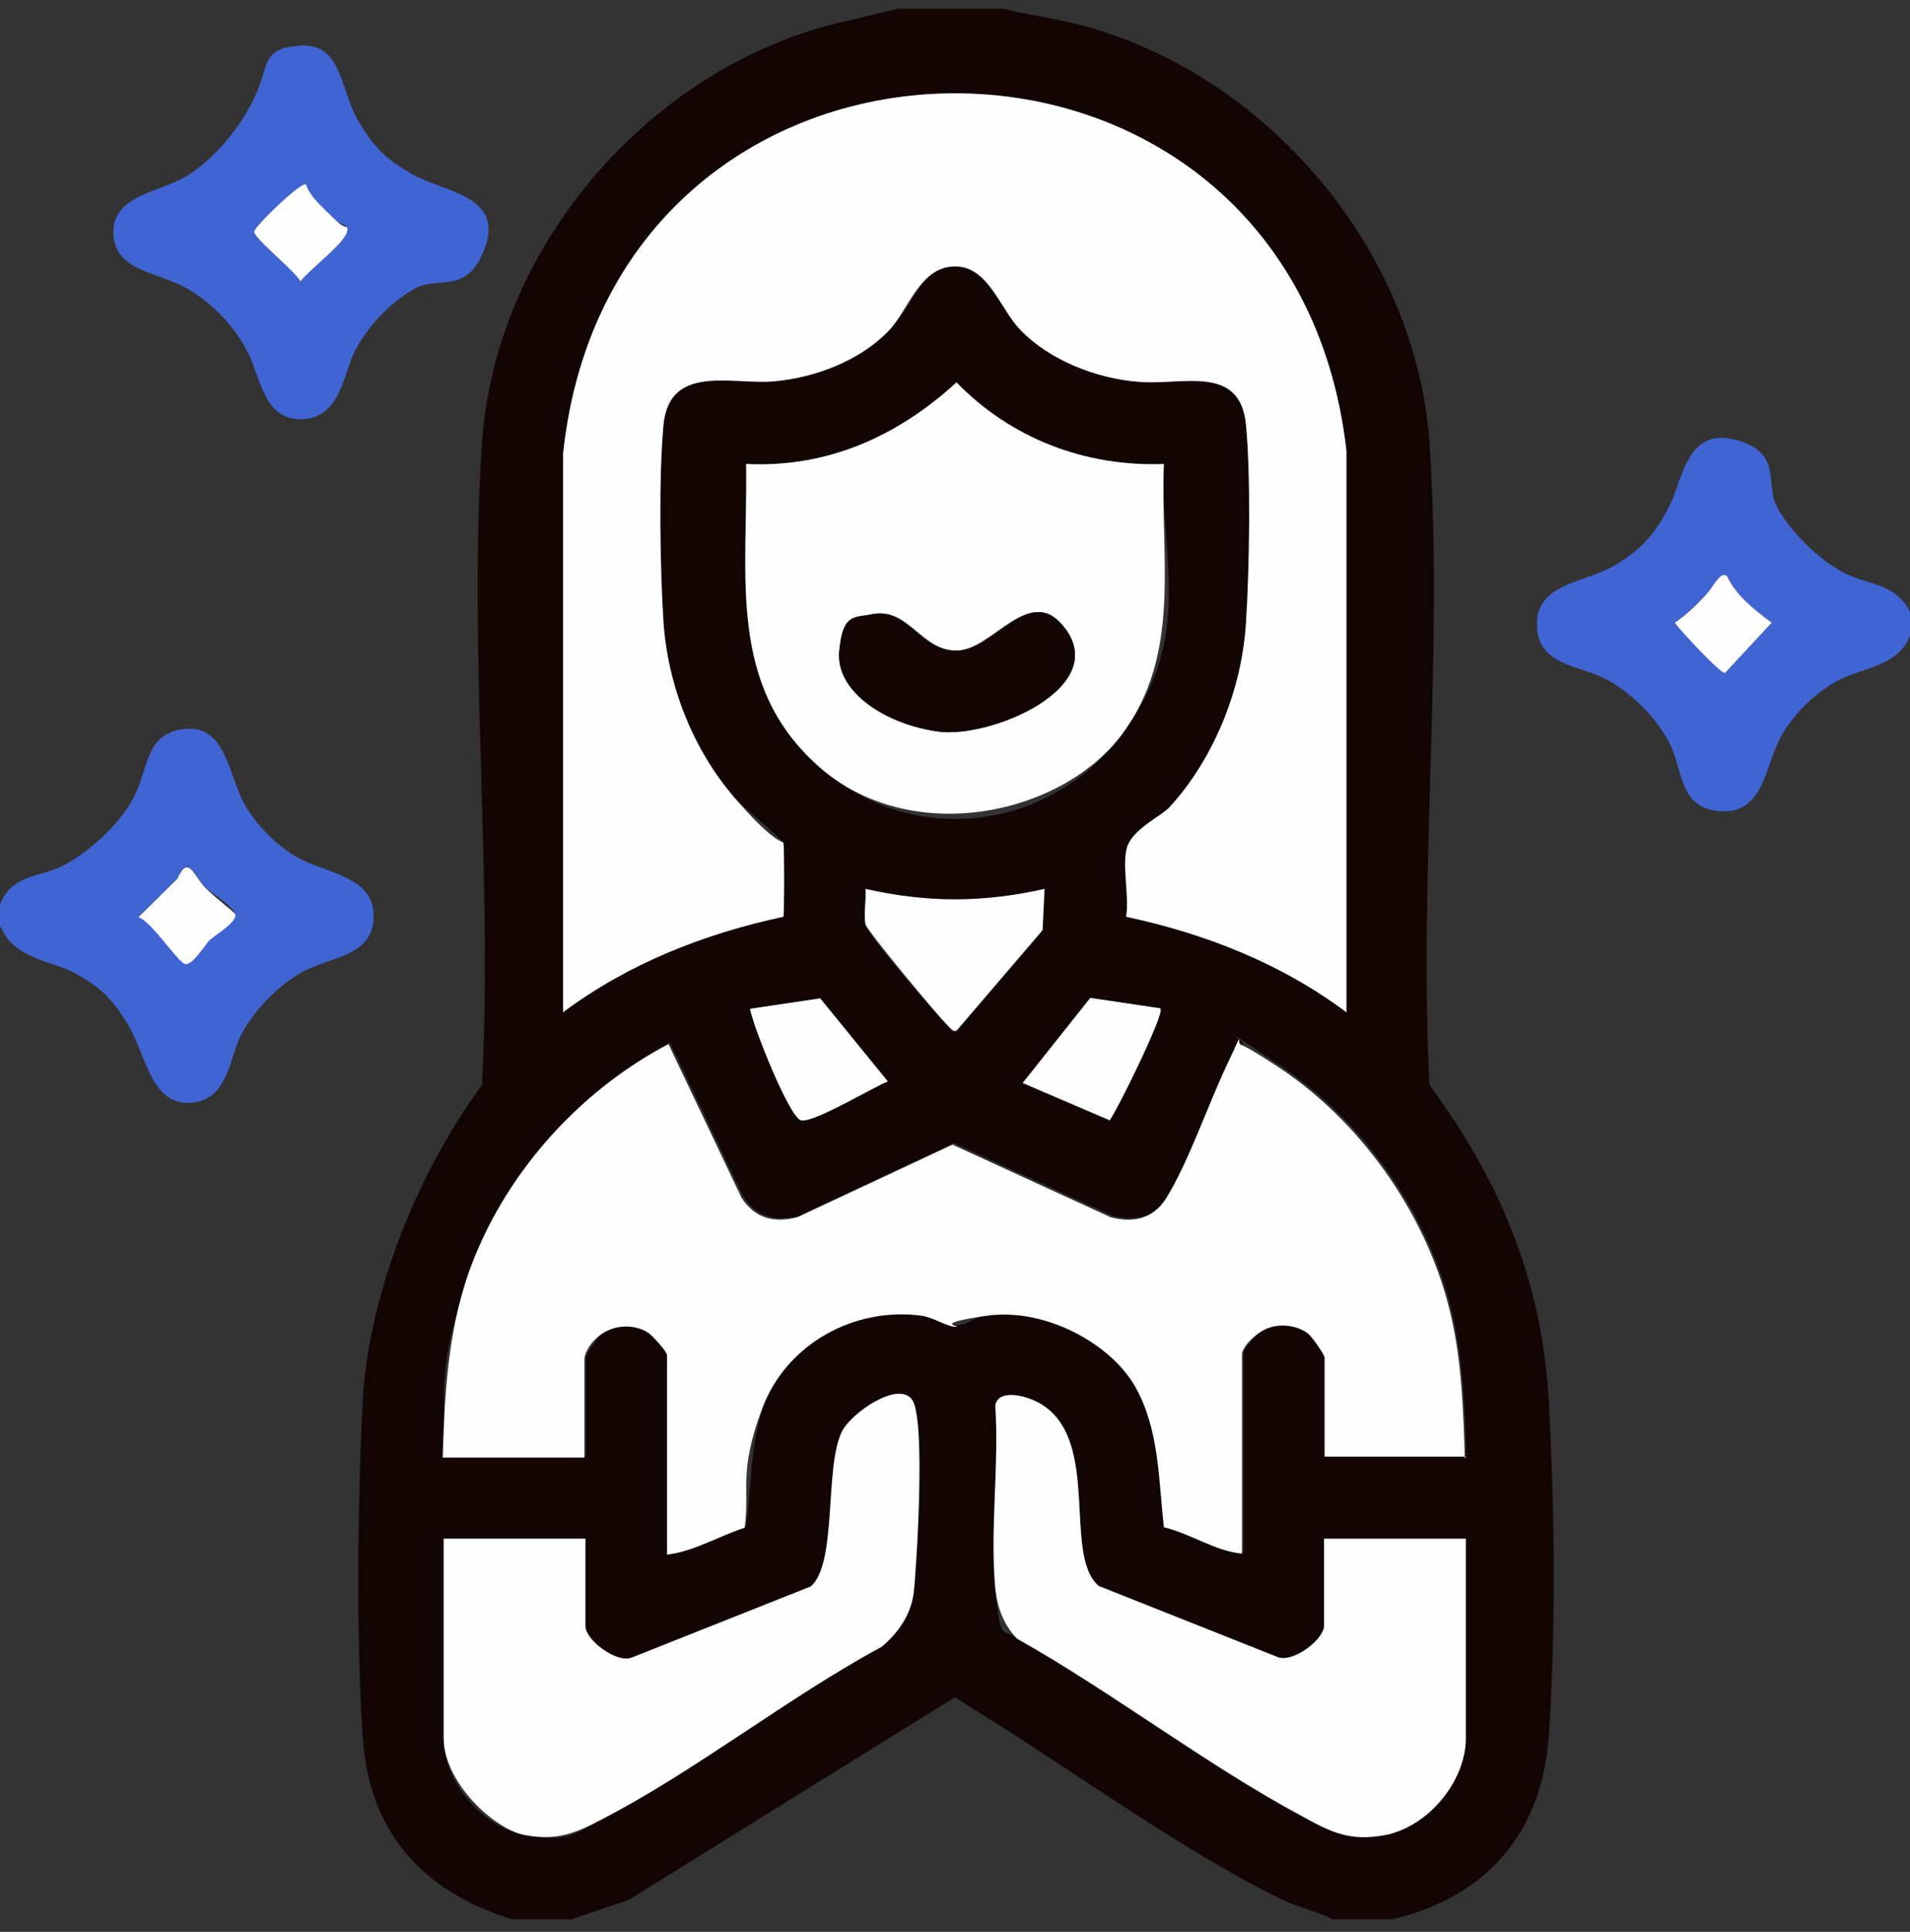<svg width="90" height="91" viewBox="0 0 90 91" fill="none" xmlns="http://www.w3.org/2000/svg">
<rect x="0" y="0" width="90" height="91" fill="#333333" stroke="none"/>
<g clip-path="url(#clip0_1107_4834)">
<path d="M47.297 0.411C48.469 0.716 49.664 0.856 50.859 1.161C59.649 3.458 66.727 11.731 67.359 20.872C68.016 30.692 66.844 41.216 67.359 51.106C70.688 55.63 72.68 60.341 72.984 66.06C73.289 71.778 73.289 77.099 72.984 81.716C72.68 86.31 70.078 89.356 65.602 90.411H62.789C62.039 90.013 61.219 89.872 60.445 89.497C56.18 87.458 50.789 83.591 46.641 80.989C42.492 78.388 45.633 80.216 45.094 79.888L29.625 89.497L26.93 90.411H24.117C19.828 89.052 17.367 86.286 17.086 81.716C16.781 77.099 16.852 70.7 17.086 66.06C17.32 61.419 19.383 55.653 22.711 51.106C23.227 41.216 22.055 30.692 22.711 20.872C23.32 11.778 30.328 3.528 39.07 1.185L42.399 0.388H47.32L47.297 0.411ZM63.445 47.685V21.224C60.867 -1.323 28.899 -1.159 26.531 21.388V47.685C29.625 45.388 33.188 43.981 36.914 43.185C36.961 43.02 36.961 39.903 36.914 39.716C36.867 39.528 34.992 38.005 34.617 37.583C32.672 35.31 31.477 32.31 31.266 29.333C31.102 26.825 31.031 22.466 31.266 20.005C31.547 17.122 34.336 18.153 36.445 17.966C38.555 17.778 40.477 17.028 41.836 15.622C43.195 14.216 43.383 12.599 44.93 12.552C46.477 12.505 47.109 14.544 48.07 15.528C49.477 16.981 51.727 17.825 53.695 17.989C55.734 18.153 58.43 17.145 58.711 20.005C58.945 22.466 58.875 26.825 58.711 29.333C58.524 32.45 57.211 35.731 55.102 38.028C52.992 40.325 53.203 39.575 53.109 39.903C52.852 40.747 53.227 42.247 53.063 43.185C56.789 44.005 60.375 45.388 63.445 47.685ZM54.844 21.856C51.141 21.997 47.649 20.661 45.07 18.013C42.305 20.567 39 22.044 35.156 21.856C35.25 27.106 34.219 32.239 38.578 36.106C42.938 39.974 49.453 39.177 52.875 34.583C56.297 29.989 54.656 26.31 54.844 21.856ZM49.219 41.895C46.313 42.552 43.688 42.552 40.781 41.895C40.828 42.411 40.688 43.067 40.781 43.56C40.875 44.052 44.203 47.895 44.649 48.317C45.094 48.739 44.859 48.622 45.07 48.575L49.125 43.841L49.219 41.919V41.895ZM38.649 47.028L35.344 47.52C35.461 48.224 37.477 52.7 37.734 52.77C38.297 52.935 41.109 51.224 41.836 50.942L38.649 47.028ZM54.68 47.52L51.375 47.028L48.188 51.036L52.289 52.794C52.688 52.278 54.891 47.731 54.68 47.544V47.52ZM69.094 68.614C69.024 66.435 68.953 64.255 68.484 62.099C67.477 57.435 64.383 52.935 60.445 50.286C56.508 47.638 58.875 49.231 58.57 49.161C58.266 49.091 58.008 49.841 57.891 50.075C57 51.95 56.063 54.669 55.031 56.356C54.422 57.341 53.508 57.552 52.406 57.27L44.953 53.849L37.641 57.27C36.539 57.552 35.649 57.341 35.016 56.356L31.57 49.114C27.305 51.364 23.766 55.325 22.149 59.895C20.531 64.466 21 65.591 20.93 68.591H27.61V63.927C27.61 63.786 28.219 62.919 28.406 62.778C29.039 62.333 29.953 62.286 30.61 62.708C31.266 63.13 31.5 63.599 31.5 63.763V73.161C32.742 73.02 33.961 72.294 35.156 71.895C35.414 70.114 35.344 68.005 35.977 66.294C37.102 63.247 40.336 61.466 43.524 61.911C44.063 61.981 44.649 62.45 45.117 62.427C45.586 62.403 46.031 61.981 46.547 61.911C49.289 61.513 52.172 62.825 53.555 65.239C54.938 67.653 54.656 69.645 54.914 71.872C56.156 72.2 57.305 73.02 58.594 73.114V63.716C58.594 63.552 59.274 62.802 59.484 62.661C60.141 62.239 61.055 62.286 61.688 62.731C62.32 63.177 62.484 63.739 62.484 63.88V68.544H69.164L69.094 68.614ZM20.906 72.481V81.88C20.906 83.942 22.735 86.099 24.774 86.45C26.813 86.802 27.117 86.356 28.406 85.677C32.836 83.38 37.125 79.958 41.555 77.567C42.399 76.864 42.938 76.161 43.055 75.013C43.172 73.864 43.242 66.317 42.984 65.942C42.328 65.005 40.125 66.575 39.68 67.419C38.813 69.083 39.469 73.63 38.203 74.731L29.766 78.083C29.039 78.364 27.586 77.239 27.586 76.606V72.481H20.906ZM62.391 72.481V76.606C62.391 77.239 60.938 78.364 60.211 78.083L51.774 74.731C50.063 73.278 51.891 67.911 49.078 66.177C48.516 65.825 47.063 65.403 46.899 66.224C47.086 69.013 46.641 72.106 46.899 74.849C47.156 77.591 47.297 76.583 47.93 77.216C52.453 79.77 56.883 83.192 61.453 85.63C62.766 86.333 63.633 86.731 65.203 86.474C67.242 86.122 69.07 83.966 69.07 81.903V72.505H62.391V72.481Z" fill="#140505"/>
<path d="M90 28.888V29.942C89.414 31.442 87.727 31.419 86.484 32.122C85.5 32.684 84.586 33.575 84 34.559C83.156 35.966 83.18 38.286 81.141 38.216C79.102 38.145 79.313 36.27 78.68 35.028C78.047 33.786 76.805 32.567 75.609 31.958C74.414 31.349 72.469 31.325 72.422 29.497C72.352 27.458 74.649 27.481 76.078 26.638C77.508 25.794 78.094 24.95 78.68 23.802C79.266 22.653 79.477 20.122 81.75 20.708C84.023 21.294 83.156 22.747 83.719 23.849C84.281 24.95 85.688 26.38 86.906 26.989C88.125 27.599 89.391 27.481 90.024 28.888H90ZM81.375 27.13C81.07 26.919 80.531 27.88 80.32 28.091C79.875 28.536 79.43 28.958 78.914 29.333C79.125 29.638 81.07 31.747 81.281 31.7L83.484 29.333C82.688 28.747 81.774 28.02 81.375 27.13Z" fill="#4065D3"/>
<path d="M0 43.654V42.599C0.586 41.193 1.734 41.357 2.883 40.818C4.031 40.279 5.648 38.849 6.305 37.56C6.961 36.271 6.867 34.794 8.273 34.419C10.688 33.787 10.711 36.529 11.578 37.982C12.117 38.896 13.031 39.81 13.945 40.349C15.258 41.123 17.531 41.24 17.602 43.044C17.672 45.107 15.539 45.037 14.203 45.81C12.867 46.584 11.789 47.849 11.297 48.88C10.805 49.912 10.711 51.904 8.906 51.951C7.102 51.998 6.891 49.724 6.047 48.294C5.203 46.865 4.547 46.419 3.562 45.857C2.578 45.294 0.633 45.177 0.047 43.677L0 43.654ZM9.914 44.24C10.148 44.005 11.18 43.396 11.086 43.044C10.992 42.693 9.938 42.06 9.68 41.802C9.141 41.263 8.883 40.185 8.367 41.357L6.516 43.185C7.102 43.326 8.555 45.341 8.719 45.388C9.094 45.482 9.68 44.451 9.914 44.216V44.24Z" fill="#4065D3"/>
<path d="M63.445 47.685C60.375 45.388 56.812 43.982 53.062 43.185C53.227 42.247 52.852 40.747 53.109 39.904C53.367 39.06 54.703 38.45 55.102 38.029C57.211 35.732 58.523 32.45 58.711 29.333C58.875 26.825 58.945 22.443 58.711 20.005C58.43 17.146 55.734 18.154 53.695 17.989C51.703 17.849 49.453 16.982 48.07 15.528C47.109 14.544 46.57 12.482 44.93 12.552C43.289 12.622 42.797 14.661 41.836 15.622C40.477 17.005 38.367 17.802 36.445 17.966C34.523 18.13 31.547 17.122 31.266 20.005C31.031 22.466 31.102 26.825 31.266 29.333C31.477 32.333 32.672 35.333 34.617 37.583C36.562 39.833 36.867 39.575 36.914 39.716C36.961 39.857 36.961 42.997 36.914 43.185C33.188 43.982 29.602 45.388 26.531 47.685V21.388C28.898 -1.159 60.867 -1.323 63.445 21.224V47.685Z" fill="#FEFEFE"/>
<path d="M69.094 68.614H62.414V63.95C62.414 63.81 61.805 62.943 61.617 62.802C60.984 62.357 60.07 62.31 59.414 62.731C58.758 63.153 58.523 63.622 58.523 63.786V73.185C57.258 73.067 56.109 72.247 54.844 71.942C54.586 69.692 54.633 67.325 53.484 65.31C52.336 63.294 49.242 61.583 46.477 61.982C43.711 62.38 45.422 62.474 45.047 62.497C44.672 62.521 44.016 62.075 43.453 61.982C40.266 61.536 37.031 63.318 35.906 66.364C34.781 69.411 35.344 70.161 35.086 71.966C33.867 72.364 32.672 73.091 31.43 73.232V63.833C31.43 63.669 30.75 62.919 30.539 62.778C29.883 62.357 28.969 62.403 28.336 62.849C27.703 63.294 27.539 63.856 27.539 63.997V68.661H20.859C20.953 65.661 21.094 62.825 22.078 59.966C23.695 55.396 27.211 51.435 31.5 49.185L34.945 56.427C35.578 57.388 36.445 57.622 37.57 57.341L44.883 53.919L52.336 57.341C53.414 57.622 54.352 57.411 54.961 56.427C55.992 54.763 56.93 52.021 57.82 50.146C58.711 48.271 58.195 49.138 58.5 49.232C58.805 49.325 60.023 50.122 60.375 50.357C64.312 53.005 67.406 57.505 68.414 62.169C68.883 64.302 68.953 66.481 69.023 68.685L69.094 68.614Z" fill="#FEFEFE"/>
<path d="M54.844 21.856C54.656 26.286 55.711 30.763 52.875 34.583C50.039 38.403 42.914 39.95 38.578 36.106C34.242 32.263 35.25 27.106 35.156 21.856C39 22.044 42.305 20.544 45.07 18.013C47.649 20.661 51.141 21.997 54.844 21.856ZM41.086 28.935C40.266 29.099 39.609 29.919 39.539 30.739C39.399 32.614 42.633 34.278 44.25 34.466C46.688 34.77 52.313 32.403 50.18 29.591C48.516 27.411 46.781 30.622 45.094 30.645C43.406 30.669 42.82 28.583 41.086 28.935Z" fill="#FEFEFE"/>
<path d="M20.906 72.481H27.586V76.606C27.586 77.239 29.039 78.364 29.766 78.083L38.203 74.731C39.469 73.653 38.836 69.083 39.68 67.419C40.102 66.575 42.328 65.005 42.984 65.942C43.641 66.88 43.172 74.052 43.055 75.013C42.938 75.974 42.398 76.841 41.555 77.567C37.125 79.958 32.836 83.38 28.406 85.677C27.117 86.356 26.273 86.708 24.773 86.45C23.273 86.192 20.906 83.942 20.906 81.88V72.481Z" fill="#FEFEFE"/>
<path d="M62.391 72.481H69.07V81.879C69.07 83.942 67.242 86.098 65.203 86.45C63.633 86.731 62.766 86.332 61.453 85.606C56.883 83.168 52.477 79.747 47.93 77.192C47.297 76.559 46.992 75.715 46.898 74.825C46.641 72.082 47.086 68.989 46.898 66.2C47.063 65.356 48.492 65.778 49.078 66.153C51.891 67.887 50.063 73.254 51.773 74.707L60.211 78.059C60.938 78.34 62.391 77.215 62.391 76.582V72.457V72.481Z" fill="#FEFEFE"/>
<path d="M49.219 41.895L49.125 43.817L45.07 48.552C44.859 48.599 44.766 48.411 44.648 48.294C44.203 47.872 40.852 43.841 40.781 43.536C40.688 43.044 40.828 42.388 40.781 41.872C43.688 42.528 46.313 42.528 49.219 41.872V41.895Z" fill="#FEFEFE"/>
<path d="M38.648 47.028L41.836 50.942C41.109 51.224 38.297 52.935 37.734 52.77C37.172 52.606 35.438 48.224 35.344 47.52L38.648 47.028Z" fill="#FEFEFE"/>
<path d="M54.68 47.52C54.891 47.731 52.664 52.255 52.289 52.77L48.188 51.013L51.375 47.005L54.68 47.497V47.52Z" fill="#FEFEFE"/>
<path d="M13.664 2.216C16.148 1.7 15.961 4.091 16.852 5.638C17.742 7.185 18.422 7.607 19.406 8.193C20.86 9.036 23.695 9.2 22.875 11.591C22.055 13.982 20.672 12.927 19.477 13.63C18.281 14.333 17.297 15.435 16.735 16.513C16.172 17.591 16.055 19.747 14.156 19.747C12.422 19.747 12.281 17.779 11.672 16.583C11.063 15.388 9.938 14.169 8.625 13.489C7.313 12.81 5.391 12.716 5.344 11.005C5.297 9.294 7.219 9.107 8.508 8.45C9.797 7.794 11.203 6.224 11.953 4.677C12.703 3.13 12.305 2.474 13.688 2.193L13.664 2.216ZM14.414 8.685C14.203 8.544 12 10.747 11.977 10.911C11.93 11.193 13.922 12.786 14.156 13.255C14.555 12.716 16.289 11.427 16.36 10.888C16.43 10.56 16.031 10.583 15.82 10.372C15.328 9.904 14.625 9.318 14.414 8.685Z" fill="#4065D3"/>
<path d="M81.375 27.13C81.773 28.021 82.688 28.747 83.484 29.334L81.281 31.701C81.07 31.747 79.125 29.638 78.914 29.334C79.43 28.982 79.875 28.56 80.32 28.091C80.766 27.622 81.047 26.896 81.375 27.13Z" fill="#FEFEFE"/>
<path d="M9.914 44.239C9.68 44.474 9.07 45.505 8.719 45.411C8.367 45.317 7.102 43.349 6.516 43.208L8.367 41.38C8.883 40.208 9.141 41.286 9.68 41.825C10.219 42.364 11.062 42.974 11.086 43.067C11.18 43.442 10.148 44.028 9.914 44.263V44.239Z" fill="#FEFEFE"/>
<path d="M41.086 28.935C42.82 28.607 43.242 30.669 45.094 30.646C46.945 30.622 48.539 27.412 50.18 29.591C52.313 32.404 46.711 34.771 44.25 34.466C41.789 34.161 39.398 32.615 39.539 30.74C39.68 28.865 40.266 29.099 41.086 28.935Z" fill="#140505"/>
<path d="M14.414 8.685C14.625 9.317 15.328 9.88 15.82 10.372C16.313 10.864 16.43 10.559 16.36 10.888C16.289 11.427 14.555 12.716 14.156 13.255C13.922 12.786 11.93 11.192 11.977 10.911C12.024 10.63 14.203 8.544 14.414 8.685Z" fill="#FEFEFE"/>
</g>
<defs>
<clipPath id="clip0_1107_4834">
<rect width="90" height="90" fill="white" transform="translate(0 0.411)"/>
</clipPath>
</defs>
</svg>
